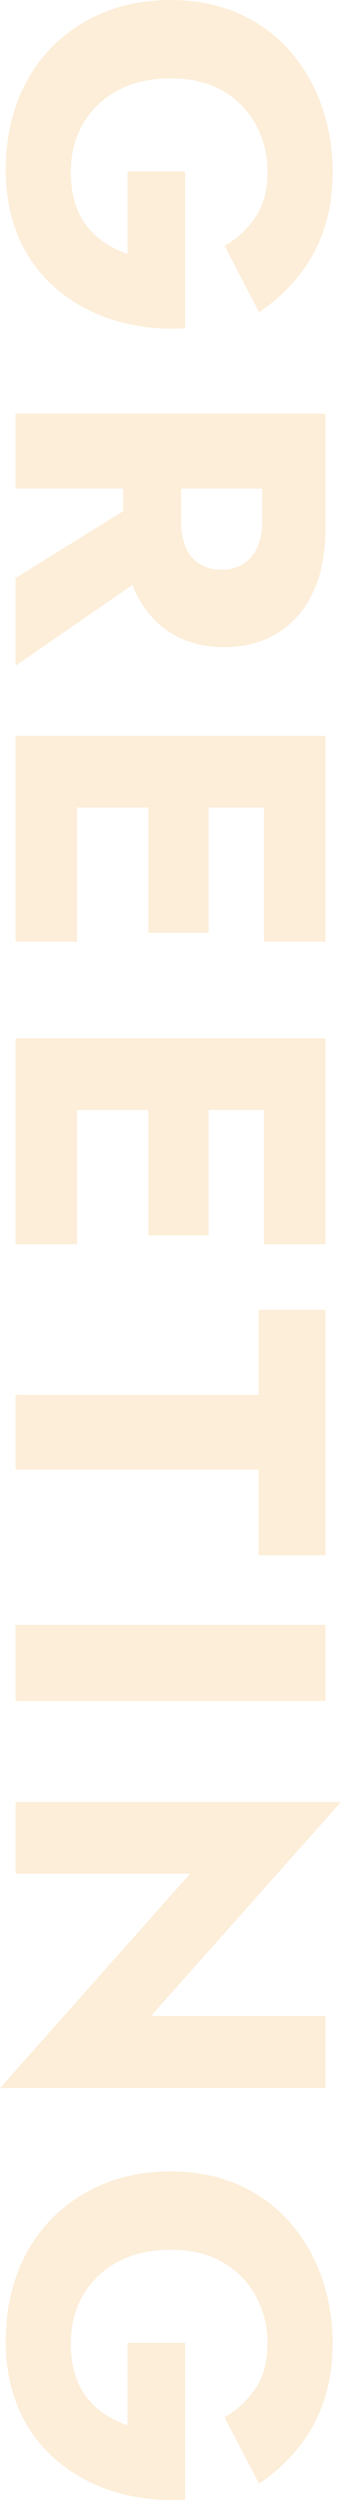 <svg xmlns="http://www.w3.org/2000/svg" width="231" height="1693.178" viewBox="0 0 231 1693.178"><path id="GREETING" d="M126.3-75.9h55.8a64.347,64.347,0,0,1-7.35,15.15,52.683,52.683,0,0,1-11.25,12.3,47.683,47.683,0,0,1-15.9,8.1,70.475,70.475,0,0,1-20.7,2.85q-18.6,0-32.85-8.25a58.984,58.984,0,0,1-22.5-23.4Q63.3-84.3,63.3-105q0-21,8.55-35.55A58.653,58.653,0,0,1,94.8-162.9a66.3,66.3,0,0,1,32.1-7.8q18.3,0,30.45,8.25A62.24,62.24,0,0,1,176.7-141.6l45-23.4a121.137,121.137,0,0,0-23.55-25.95A103.248,103.248,0,0,0,166.8-208.5q-17.7-6.3-39.9-6.3A133.359,133.359,0,0,0,80.7-207a112.278,112.278,0,0,0-37.2,22.2,98.684,98.684,0,0,0-24.6,34.65Q10.2-129.9,10.2-105t8.55,45.45A104.808,104.808,0,0,0,42.6-24.15,104.616,104.616,0,0,0,78.9-1.35q21,7.95,46.2,7.95,26.7,0,47.4-9.45A94.949,94.949,0,0,0,207-29.1a110.47,110.47,0,0,0,20.4-38.7,134.433,134.433,0,0,0,5.1-47.1H126.3ZM342.6-95.1,401.7,0h59.4L395.4-95.1ZM290.4-210V0h50.7V-210Zm31.8,42.9h41.1a42.611,42.611,0,0,1,17.55,3.3,25.055,25.055,0,0,1,11.25,9.45A27.161,27.161,0,0,1,396-139.5a27.161,27.161,0,0,1-3.9,14.85,24.167,24.167,0,0,1-11.25,9.3,44.387,44.387,0,0,1-17.55,3.15H322.2v39.3h44.7q27,0,45-8.7t27.3-24.15q9.3-15.45,9.3-35.55,0-20.4-9.3-35.85T411.9-201.3q-18-8.7-45-8.7H322.2ZM542.1,0H648V-41.7H542.1Zm0-168.3H648V-210H542.1Zm0,78.3H642v-40.8H542.1ZM508.5-210V0h48.6V-210ZM747,0H852.9V-41.7H747Zm0-168.3H852.9V-210H747ZM747-90h99.9v-40.8H747ZM713.4-210V0H762V-210Zm183.9,45.3h57.6V0h50.7V-164.7h57.9V-210H897.3ZM1110.6-210V0h51.6V-210Zm264.9,0V-91.8L1230.6-220.5V0h48.6V-118.2L1424.4,10.5V-210ZM1596.9-75.9h55.8a64.345,64.345,0,0,1-7.35,15.15,52.682,52.682,0,0,1-11.25,12.3,47.683,47.683,0,0,1-15.9,8.1,70.474,70.474,0,0,1-20.7,2.85q-18.6,0-32.85-8.25a58.984,58.984,0,0,1-22.5-23.4Q1533.9-84.3,1533.9-105q0-21,8.55-35.55a58.654,58.654,0,0,1,22.95-22.35,66.294,66.294,0,0,1,32.1-7.8q18.3,0,30.45,8.25a62.239,62.239,0,0,1,19.35,20.85l45-23.4a121.14,121.14,0,0,0-23.55-25.95,103.249,103.249,0,0,0-31.35-17.55q-17.7-6.3-39.9-6.3a133.36,133.36,0,0,0-46.2,7.8,112.278,112.278,0,0,0-37.2,22.2,98.683,98.683,0,0,0-24.6,34.65q-8.7,20.25-8.7,45.15t8.55,45.45a104.81,104.81,0,0,0,23.85,35.4,104.617,104.617,0,0,0,36.3,22.8q21,7.95,46.2,7.95,26.7,0,47.4-9.45a94.95,94.95,0,0,0,34.5-26.25A110.469,110.469,0,0,0,1698-67.8a134.432,134.432,0,0,0,5.1-47.1H1596.9Z" transform="translate(10.5 -10.2) rotate(90)" fill="#f8a431" opacity="0.184"></path></svg>